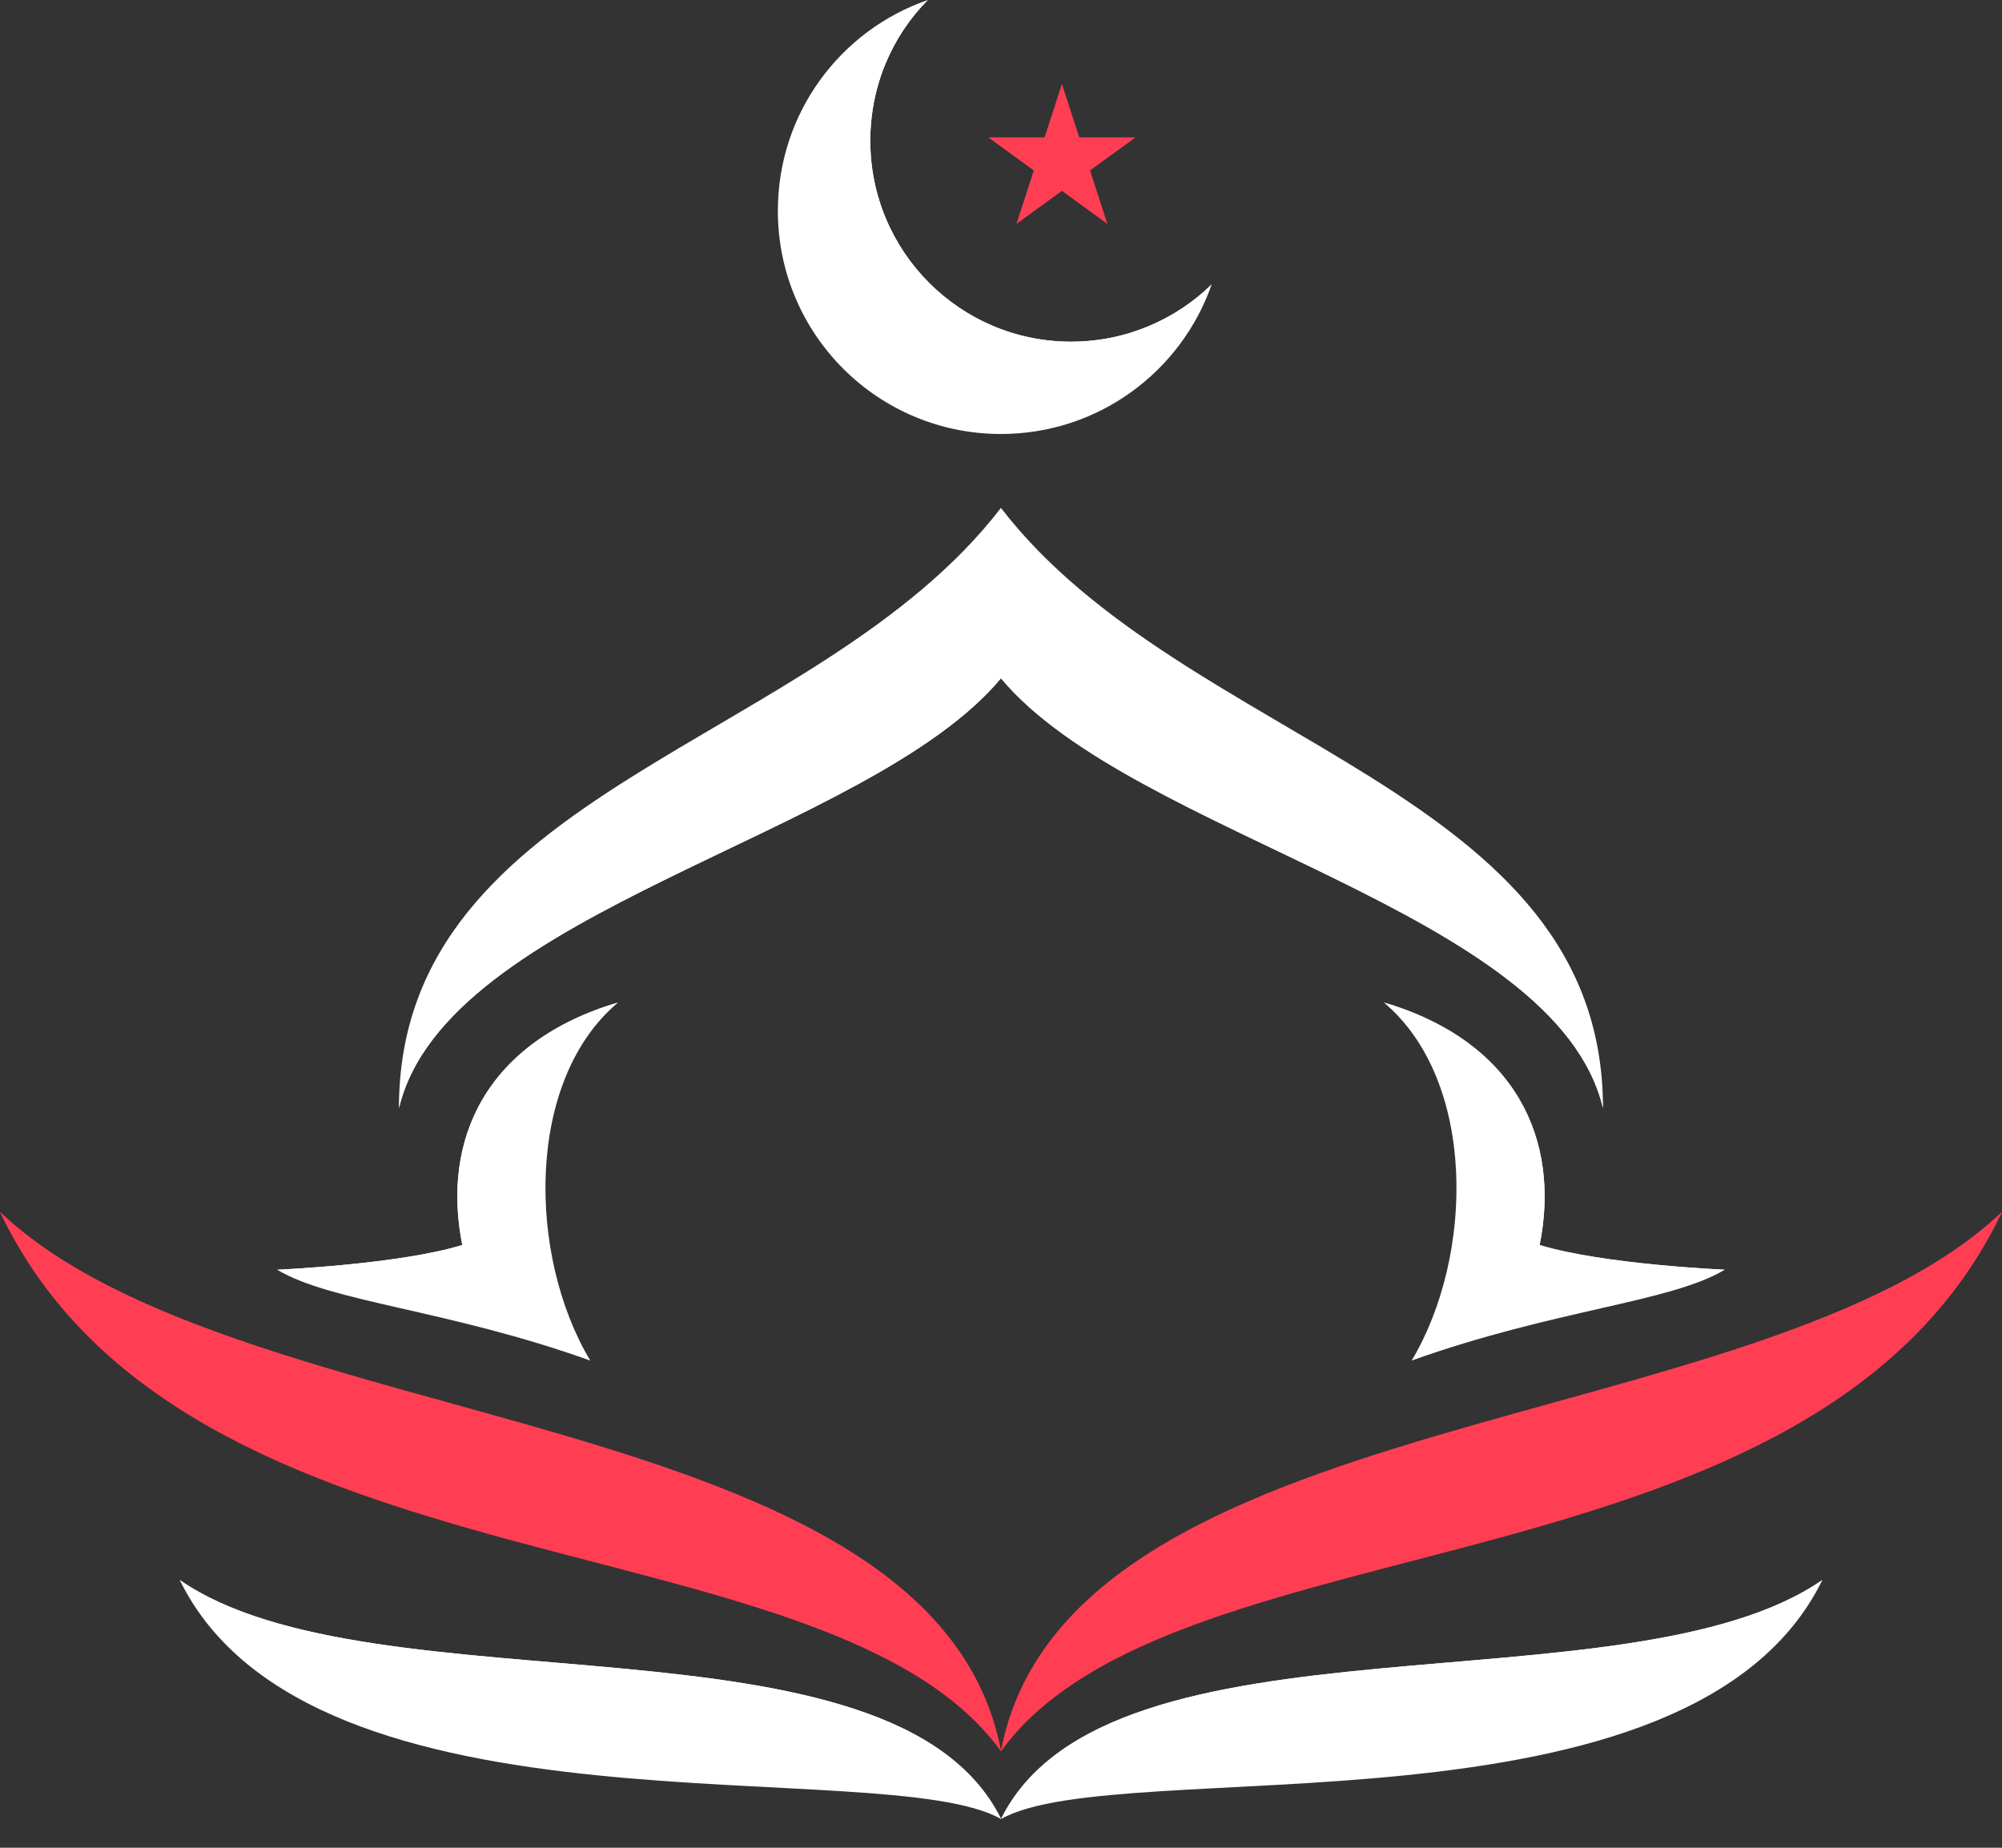 <svg width="26" height="24" viewBox="0 0 26 24" fill="none" xmlns="http://www.w3.org/2000/svg">
<rect x="0" y="0" width="26" height="24" fill="#333333" stroke="none"/>
<path d="M0 15.742C2.414 20.82 10.748 19.642 13 22.747C12.134 18.198 3.105 18.702 0 15.742ZM13 22.747C15.251 19.641 23.586 20.82 26 15.742C22.895 18.702 13.866 18.198 13 22.747Z" fill="url(#paint0_linear_600_390)"/>
<path d="M13.566 1.785H12.836L13.426 2.214L13.201 2.908L13.791 2.479L14.382 2.908L14.156 2.214L14.747 1.785H14.017L13.791 1.091L13.566 1.785Z" fill="url(#paint1_linear_600_390)"/>
<path d="M12.999 6.597C10.617 9.696 5.181 10.227 5.181 14.394C5.792 11.814 11.283 10.869 12.999 8.81C14.716 10.869 20.206 11.814 20.818 14.394C20.818 10.227 15.382 9.696 12.999 6.597ZM22.399 16.492C22.399 16.492 20.818 16.424 19.995 16.171C20.269 14.803 19.688 13.53 17.972 13.021C19.181 14.037 19.145 16.317 18.333 17.672C20.186 17.009 21.699 16.915 22.399 16.492ZM8.027 13.021C6.311 13.53 5.73 14.803 6.004 16.171C5.181 16.424 3.6 16.492 3.6 16.492C4.3 16.915 5.813 17.009 7.666 17.672C6.854 16.317 6.818 14.037 8.027 13.021Z" fill="white"/>
<path d="M2.334 20.522C4.043 24.012 11.476 22.758 13.001 23.627C11.607 20.809 4.857 22.269 2.334 20.522ZM13.001 23.627C14.525 22.758 21.958 24.012 23.667 20.522C21.144 22.269 14.394 20.809 13.001 23.627Z" fill="white"/>
<path d="M15.736 3.694C15.341 4.826 14.266 5.637 12.999 5.637C11.398 5.637 10.102 4.34 10.102 2.738C10.102 1.469 10.914 0.392 12.05 0C11.586 0.468 11.303 1.116 11.303 1.829C11.303 3.269 12.47 4.438 13.91 4.438C14.621 4.438 15.267 4.153 15.736 3.694Z" fill="white"/>
<path d="M23.667 20.522C21.045 23.168 14.542 21.881 13 23.627C14.393 20.809 21.144 22.269 23.667 20.522Z" fill="white"/>
<path d="M2.334 20.522C4.955 23.168 11.459 21.881 13.001 23.627C11.607 20.809 4.857 22.269 2.334 20.522Z" fill="white"/>
<path d="M26 15.742C23.68 19.258 14.748 18.922 13 22.747C13.866 18.198 22.895 18.702 26 15.742Z" fill="url(#paint2_linear_600_390)"/>
<path d="M0 15.742C2.32 19.258 11.252 18.922 13 22.747C12.134 18.198 3.105 18.702 0 15.742Z" fill="url(#paint3_linear_600_390)"/>
<path d="M19.221 16.799C19.789 15.648 19.49 13.541 17.973 13.021C19.689 13.53 20.27 14.803 19.996 16.171C20.819 16.424 22.4 16.492 22.4 16.492C21.441 16.784 20.187 16.485 19.221 16.799Z" fill="white"/>
<path d="M6.779 16.799C6.211 15.648 6.51 13.541 8.027 13.021C6.311 13.53 5.73 14.803 6.004 16.171C5.181 16.424 3.6 16.492 3.6 16.492C4.559 16.784 5.813 16.485 6.779 16.799Z" fill="white"/>
<path d="M15.736 3.694C14.411 5.5 12.153 5.291 11.163 4.026C10.296 2.918 10.325 1.125 12.049 0C11.585 0.468 11.302 1.116 11.302 1.829C11.302 3.269 12.469 4.438 13.909 4.438C14.62 4.438 15.266 4.153 15.736 3.694Z" fill="white"/>
<path d="M13 7.832C10.826 10.123 5.465 11.113 5.182 14.394C5.793 11.814 11.284 10.869 13 8.81C14.716 10.869 20.207 11.814 20.818 14.394C20.535 11.113 15.174 10.123 13 7.832Z" fill="white"/>
<defs>
<linearGradient id="paint0_linear_600_390" x1="13" y1="15.008" x2="13" y2="22.379" gradientUnits="userSpaceOnUse">
<stop stop-color="#FF3E54"/>
<stop offset="1" stop-color="#FF3E54"/>
</linearGradient>
<linearGradient id="paint1_linear_600_390" x1="13.791" y1="1.431" x2="13.791" y2="3.035" gradientUnits="userSpaceOnUse">
<stop stop-color="#FF3E54"/>
<stop offset="1" stop-color="#FF3E54"/>
</linearGradient>
<linearGradient id="paint2_linear_600_390" x1="22.713" y1="16.977" x2="14.553" y2="21.52" gradientUnits="userSpaceOnUse">
<stop stop-color="#FF3E54"/>
<stop offset="1" stop-color="#FF3E54"/>
</linearGradient>
<linearGradient id="paint3_linear_600_390" x1="3.287" y1="16.977" x2="11.447" y2="21.52" gradientUnits="userSpaceOnUse">
<stop stop-color="#FF3E54"/>
<stop offset="1" stop-color="#FF3E54"/>
</linearGradient>
</defs>
</svg>
